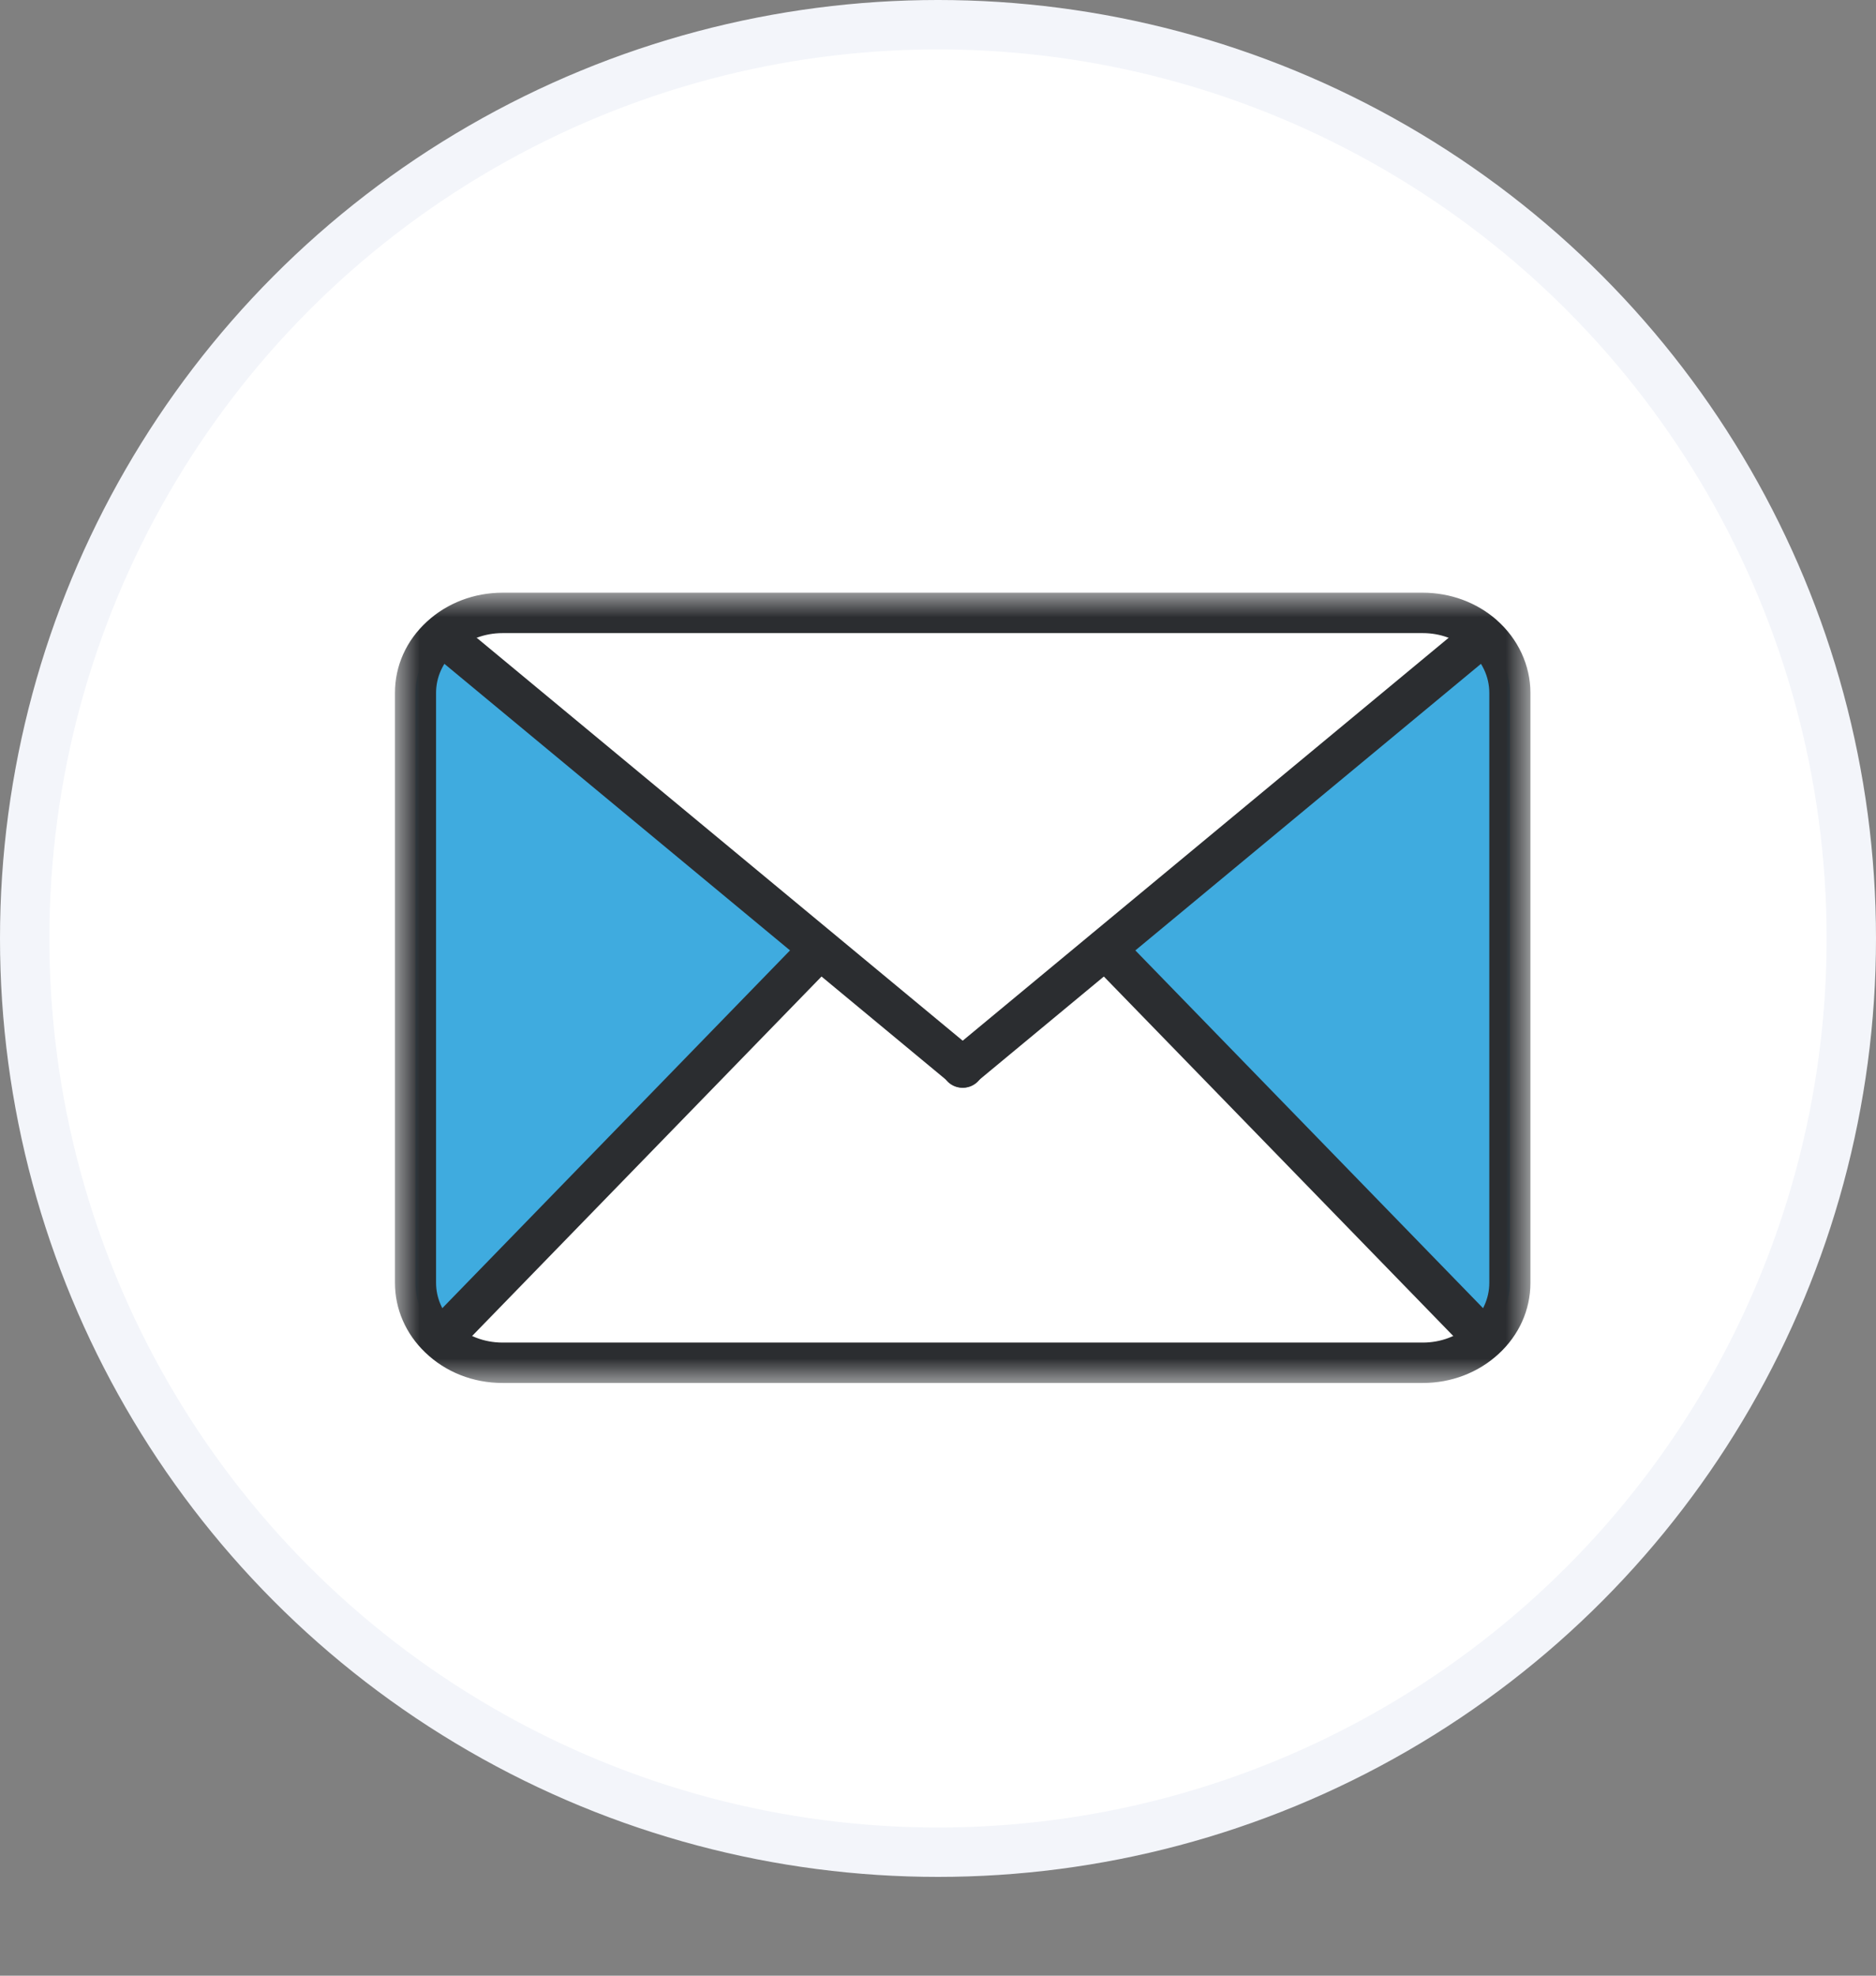 <?xml version="1.0" encoding="UTF-8"?>
<svg width="38px" height="40px" viewBox="0 0 38 40" version="1.1" xmlns="http://www.w3.org/2000/svg" xmlns:xlink="http://www.w3.org/1999/xlink">
    <rect x="0" y="0" width="38" height="40" fill="#808080" stroke="none"/>
    <title>Features_icon/Support</title>
    <defs>
        <polygon id="path-1" points="-2.49455722e-16 0 23 0 23 16 -2.49455722e-16 16"></polygon>
    </defs>
    <g id="Features_icon/Support" stroke="none" stroke-width="1" fill="none" fill-rule="evenodd">
        <g id="Oval" fill="#FFFFFF" stroke="#F3F5FA">
            <circle cx="19" cy="19" r="18.5"></circle>
        </g>
        <g id="Group-16" transform="translate(8, 12)">
            <path d="M0.987,0.893 L8.609,7.21 L8.604,7.215 L0.975,15.062 L0.903,15.089 C0.602,14.799 0.416,14.405 0.416,13.972 L0.416,2.028 C0.416,1.581 0.614,1.176 0.933,0.883 L0.987,0.893 Z" id="Fill-1" fill="#3FABDF"></path>
            <path d="M22.584,2.028 L22.584,13.972 C22.584,14.419 22.386,14.824 22.067,15.117 L22.025,15.062 L14.396,7.215 L14.391,7.21 L22.013,0.893 L22.037,0.856 C22.373,1.151 22.584,1.567 22.584,2.028" id="Fill-3" fill="#3FABDF"></path>
            <g id="Group-7">
                <mask id="mask-2" fill="white">
                    <use xlink:href="#path-1"></use>
                </mask>
                <g id="Clip-6"></g>
                <path d="M2.18,0.818 C1.815,0.818 1.473,0.947 1.217,1.182 C0.969,1.409 0.833,1.71 0.833,2.028 L0.833,13.972 C0.833,14.279 0.961,14.572 1.195,14.797 C1.453,15.045 1.803,15.182 2.18,15.182 L20.82,15.182 C21.185,15.182 21.527,15.053 21.783,14.818 C22.031,14.591 22.167,14.29 22.167,13.972 L22.167,2.028 C22.167,1.699 22.022,1.392 21.76,1.161 C21.506,0.94 21.172,0.818 20.82,0.818 L2.18,0.818 Z M20.82,16 L2.18,16 C1.583,16 1.026,15.78 0.612,15.381 C0.217,15.002 -2.49455722e-16,14.501 -2.49455722e-16,13.972 L-2.49455722e-16,2.028 C-2.49455722e-16,1.48 0.23,0.968 0.649,0.584 C1.059,0.208 1.603,-1.37932937e-05 2.18,-1.37932937e-05 L20.82,-1.37932937e-05 C21.377,-1.37932937e-05 21.907,0.195 22.314,0.55 C22.314,0.55 22.314,0.551 22.314,0.551 C22.75,0.933 23,1.471 23,2.028 L23,13.972 C23,14.52 22.77,15.032 22.351,15.416 C21.941,15.792 21.397,16 20.82,16 L20.82,16 Z" id="Fill-5" fill="#2B2D30" mask="url(#mask-2)"></path>
            </g>
            <path d="M11.508,10.022 C11.414,10.022 11.32,9.991 11.242,9.927 L11.234,9.92 L0.718,1.205 C0.542,1.06 0.52,0.802 0.668,0.629 C0.817,0.456 1.079,0.434 1.255,0.58 L11.775,9.298 C11.952,9.443 11.976,9.701 11.829,9.874 C11.746,9.972 11.628,10.022 11.508,10.022" id="Fill-8" fill="#2B2D30"></path>
            <path d="M11.492,10.022 C11.372,10.022 11.254,9.972 11.172,9.874 C11.024,9.701 11.048,9.443 11.225,9.298 L11.234,9.291 L21.745,0.58 C21.921,0.434 22.183,0.456 22.332,0.629 C22.48,0.802 22.458,1.06 22.282,1.205 L11.758,9.927 C11.68,9.991 11.586,10.022 11.492,10.022" id="Fill-10" fill="#2B2D30"></path>
            <path d="M0.975,15.471 C0.872,15.471 0.768,15.433 0.687,15.358 C0.521,15.202 0.515,14.943 0.674,14.779 L8.303,6.933 C8.462,6.77 8.726,6.764 8.892,6.92 C9.058,7.076 9.065,7.335 8.906,7.498 L1.276,15.344 C1.194,15.429 1.085,15.471 0.975,15.471" id="Fill-12" fill="#2B2D30"></path>
            <path d="M22.025,15.471 C21.915,15.471 21.806,15.429 21.724,15.344 L14.094,7.498 C13.936,7.335 13.942,7.076 14.108,6.92 C14.274,6.764 14.538,6.77 14.697,6.933 L22.326,14.779 C22.485,14.943 22.479,15.202 22.313,15.358 C22.232,15.433 22.128,15.471 22.025,15.471" id="Fill-14" fill="#2B2D30"></path>
        </g>
    </g>
</svg>